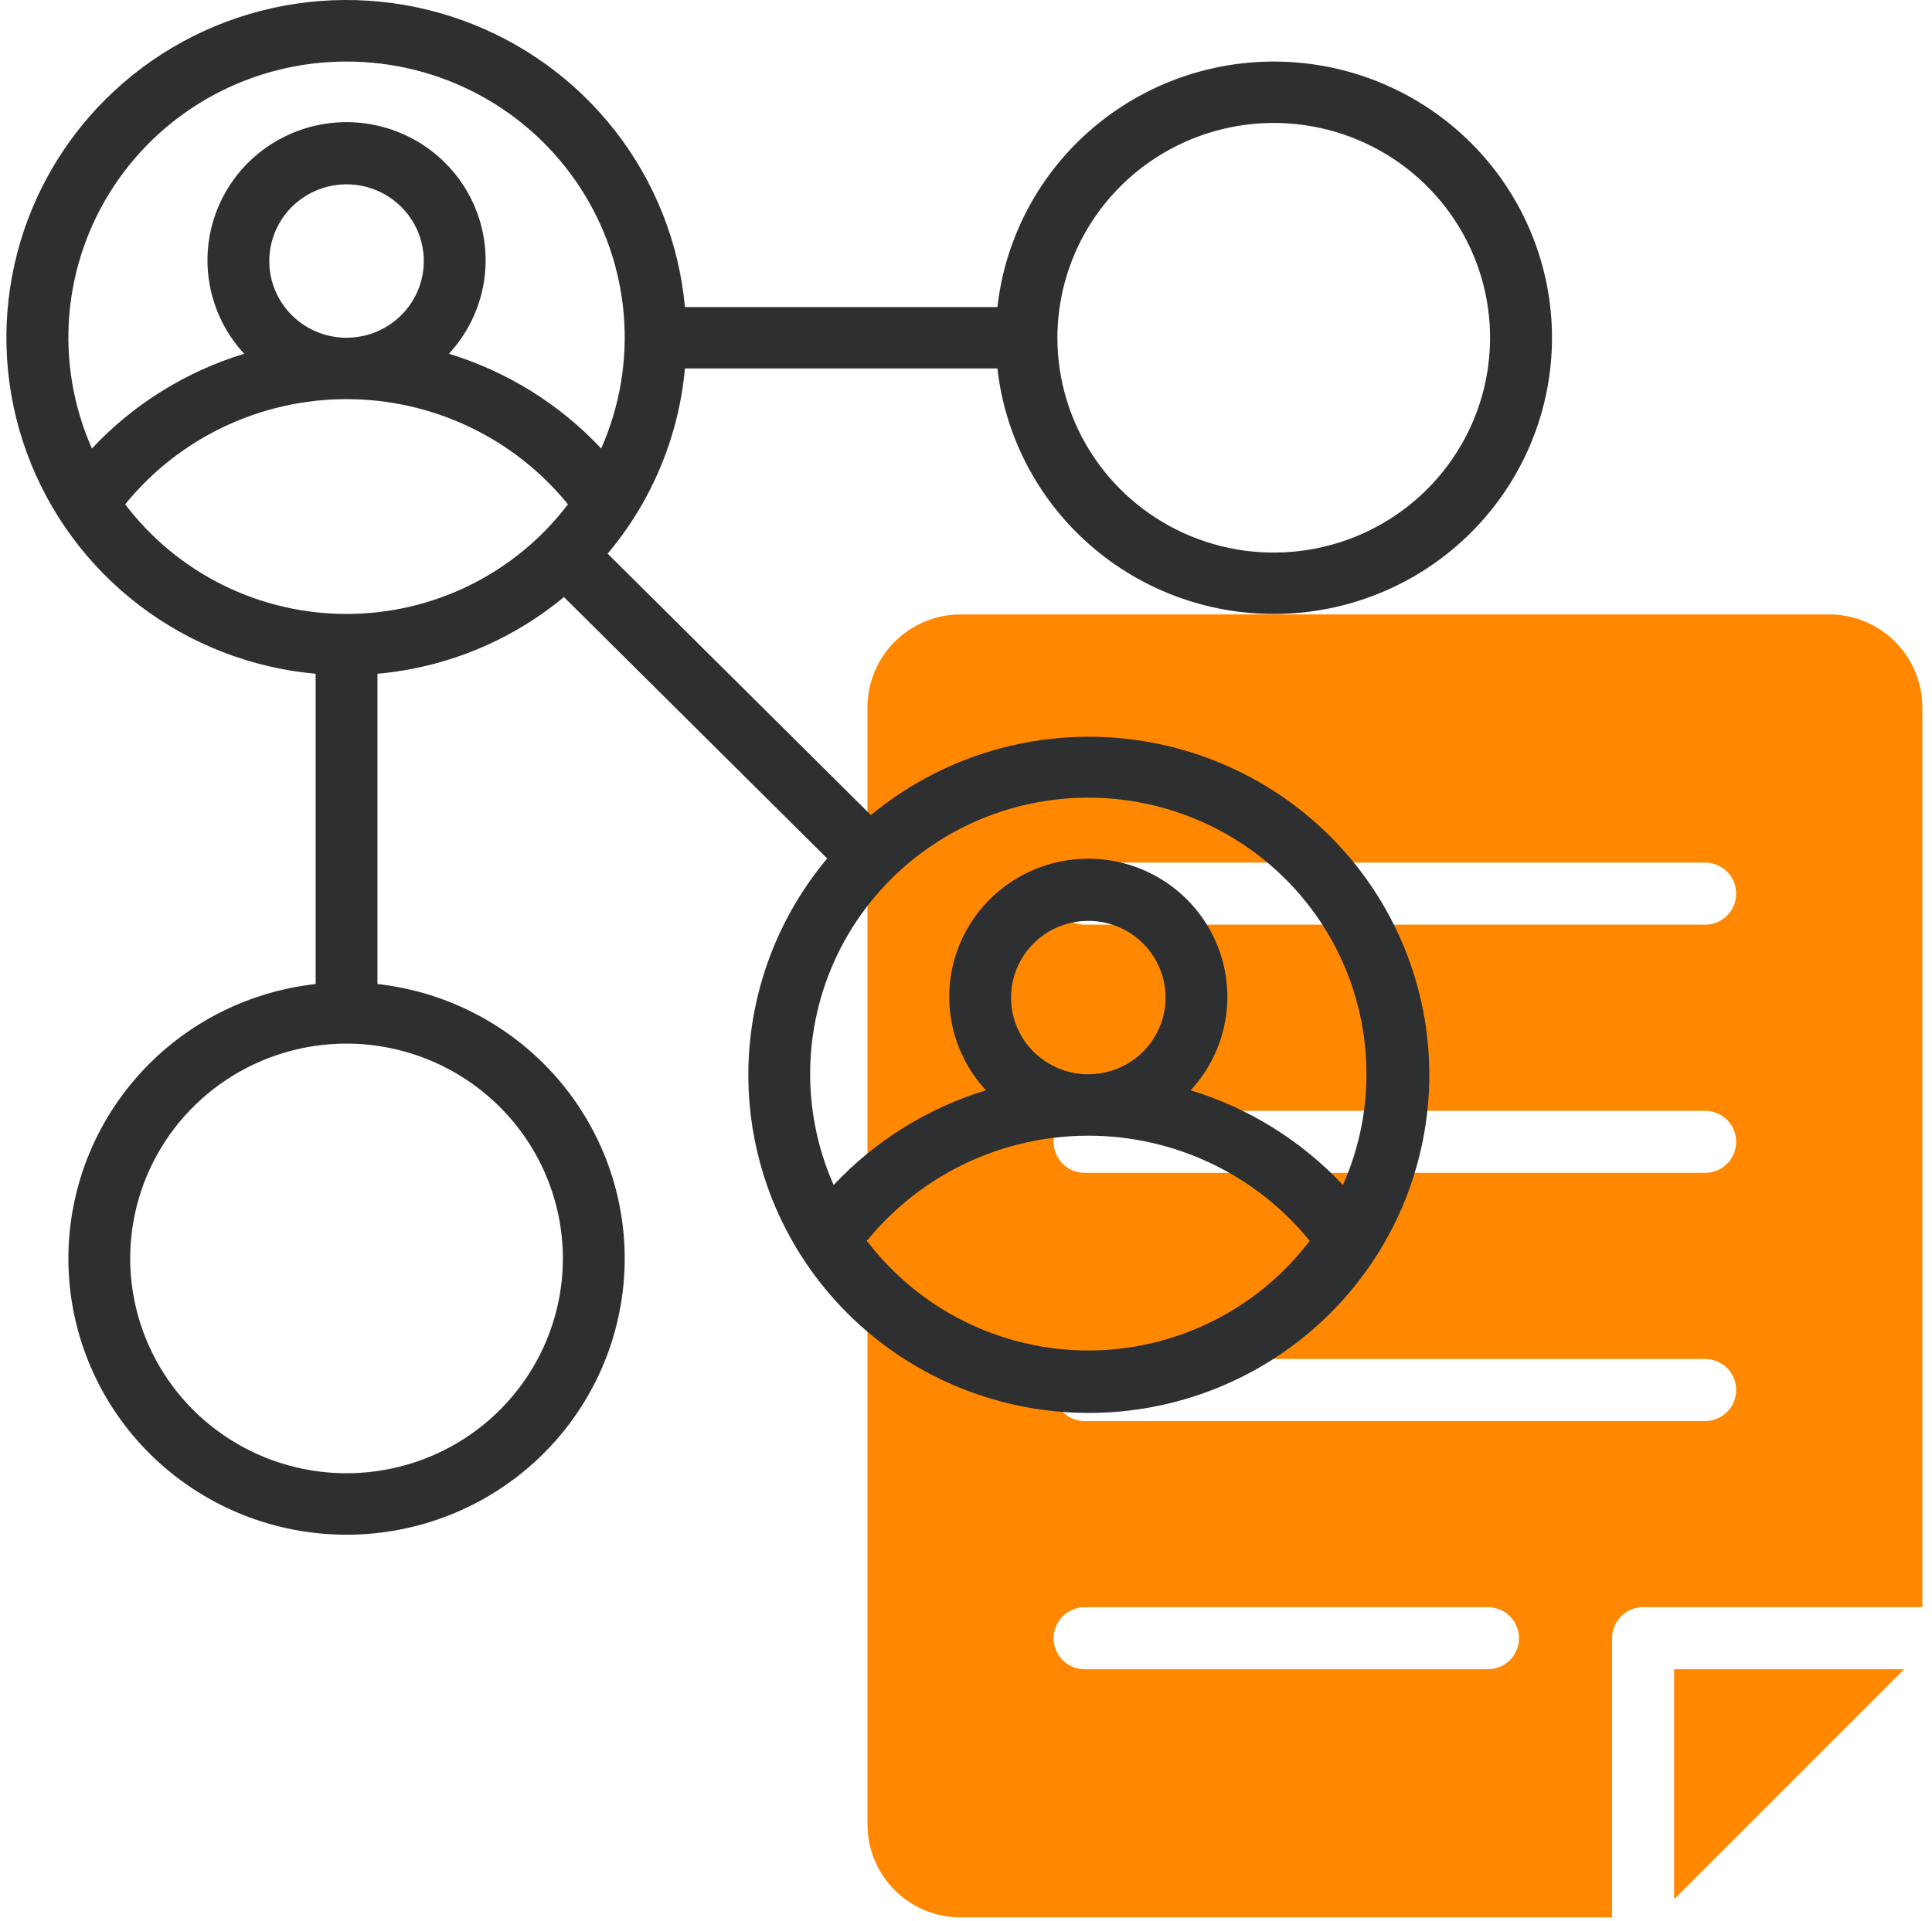 <?xml version="1.0" encoding="UTF-8"?> <svg xmlns="http://www.w3.org/2000/svg" width="180" height="179" viewBox="0 0 180 179" fill="none"> <path d="M150.194 152.642C150.194 151.875 150.498 151.14 151.04 150.598C151.582 150.056 152.317 149.751 153.084 149.751H179.1V65.922C179.1 63.623 178.186 61.417 176.56 59.791C174.934 58.164 172.728 57.251 170.428 57.251H89.49C87.19 57.251 84.985 58.164 83.358 59.791C81.732 61.417 80.818 63.623 80.818 65.922V169.986C80.818 172.286 81.732 174.491 83.358 176.118C84.985 177.744 87.19 178.658 89.49 178.658H150.194V152.642ZM101.053 80.376H158.865C159.632 80.376 160.367 80.68 160.909 81.222C161.452 81.764 161.756 82.5 161.756 83.266C161.756 84.033 161.452 84.768 160.909 85.31C160.367 85.852 159.632 86.157 158.865 86.157H101.053C100.286 86.157 99.551 85.852 99.009 85.31C98.467 84.768 98.162 84.033 98.162 83.266C98.162 82.5 98.467 81.764 99.009 81.222C99.551 80.68 100.286 80.376 101.053 80.376ZM101.053 103.501H158.865C159.632 103.501 160.367 103.806 160.909 104.348C161.452 104.89 161.756 105.625 161.756 106.392C161.756 107.158 161.452 107.894 160.909 108.436C160.367 108.978 159.632 109.282 158.865 109.282H101.053C100.286 109.282 99.551 108.978 99.009 108.436C98.467 107.894 98.162 107.158 98.162 106.392C98.162 105.625 98.467 104.89 99.009 104.348C99.551 103.806 100.286 103.501 101.053 103.501ZM101.053 126.626H158.865C159.632 126.626 160.367 126.931 160.909 127.473C161.452 128.015 161.756 128.75 161.756 129.517C161.756 130.283 161.452 131.019 160.909 131.561C160.367 132.103 159.632 132.407 158.865 132.407H101.053C100.286 132.407 99.551 132.103 99.009 131.561C98.467 131.019 98.162 130.283 98.162 129.517C98.162 128.75 98.467 128.015 99.009 127.473C99.551 126.931 100.286 126.626 101.053 126.626ZM138.631 155.533H101.053C100.286 155.533 99.551 155.228 99.009 154.686C98.467 154.144 98.162 153.409 98.162 152.642C98.162 151.875 98.467 151.14 99.009 150.598C99.551 150.056 100.286 149.751 101.053 149.751H138.631C139.398 149.751 140.133 150.056 140.675 150.598C141.217 151.14 141.522 151.875 141.522 152.642C141.522 153.409 141.217 154.144 140.675 154.686C140.133 155.228 139.398 155.533 138.631 155.533Z" fill="#FF8800"></path> <path d="M177.406 155.532H155.975V176.964L177.406 155.532Z" fill="#FF8800"></path> <path d="M63.814 34.331H92.926C93.662 40.868 96.89 46.876 101.948 51.123C107.006 55.37 113.509 57.533 120.122 57.167C126.736 56.801 132.957 53.934 137.508 49.155C142.06 44.377 144.596 38.049 144.596 31.471C144.596 24.894 142.06 18.566 137.508 13.787C132.957 9.009 126.736 6.142 120.122 5.776C113.509 5.41 107.006 7.572 101.948 11.819C96.89 16.066 93.662 22.075 92.926 28.612H63.814C63.27 22.657 61.029 16.98 57.352 12.246C53.675 7.511 48.716 3.915 43.055 1.88C37.394 -0.156 31.266 -0.548 25.389 0.751C19.512 2.05 14.13 4.985 9.873 9.213C5.616 13.44 2.66 18.785 1.352 24.622C0.044 30.458 0.438 36.543 2.488 42.164C4.539 47.786 8.16 52.711 12.927 56.362C17.695 60.013 23.412 62.239 29.408 62.78V91.689C22.825 92.42 16.774 95.626 12.498 100.649C8.221 105.672 6.044 112.13 6.412 118.697C6.781 125.264 9.667 131.442 14.479 135.962C19.291 140.482 25.664 143 32.287 143C38.911 143 45.283 140.482 50.095 135.962C54.907 131.442 57.794 125.264 58.162 118.697C58.531 112.13 56.353 105.672 52.077 100.649C47.8 95.626 41.749 92.42 35.167 91.689V62.78C41.556 62.208 47.617 59.714 52.541 55.631L77.069 79.988C71.844 86.217 69.238 94.207 69.794 102.296C70.35 110.385 74.025 117.949 80.054 123.415C86.083 128.882 94.002 131.829 102.164 131.645C110.326 131.461 118.102 128.159 123.875 122.426C129.648 116.694 132.973 108.972 133.158 100.866C133.344 92.761 130.375 84.897 124.871 78.909C119.366 72.922 111.749 69.273 103.604 68.721C95.459 68.168 87.413 70.756 81.14 75.945L56.613 51.588C60.726 46.697 63.239 40.677 63.814 34.331ZM118.671 11.455C122.658 11.455 126.555 12.629 129.869 14.828C133.184 17.028 135.767 20.154 137.293 23.811C138.819 27.469 139.218 31.494 138.44 35.376C137.662 39.259 135.743 42.826 132.924 45.625C130.105 48.424 126.513 50.331 122.603 51.103C118.693 51.875 114.641 51.479 110.958 49.964C107.274 48.449 104.126 45.883 101.912 42.592C99.697 39.3 98.515 35.43 98.515 31.471C98.522 26.165 100.647 21.078 104.426 17.325C108.204 13.573 113.327 11.462 118.671 11.455ZM32.287 5.736C36.594 5.73 40.834 6.792 44.623 8.825C48.413 10.858 51.631 13.797 53.987 17.378C56.343 20.958 57.762 25.066 58.116 29.328C58.469 33.591 57.746 37.874 56.011 41.788C52.143 37.662 47.25 34.618 41.824 32.961C43.528 31.122 44.655 28.829 45.069 26.364C45.482 23.899 45.164 21.367 44.152 19.079C43.141 16.79 41.48 14.844 39.373 13.477C37.266 12.11 34.804 11.382 32.287 11.382C29.77 11.382 27.308 12.11 25.201 13.477C23.094 14.844 21.433 16.79 20.422 19.079C19.41 21.367 19.092 23.899 19.506 26.364C19.919 28.829 21.047 31.122 22.75 32.961C17.324 34.618 12.432 37.662 8.563 41.788C6.829 37.874 6.105 33.591 6.458 29.328C6.812 25.066 8.231 20.958 10.587 17.378C12.943 13.797 16.161 10.858 19.951 8.825C23.74 6.792 27.98 5.73 32.287 5.736ZM25.088 24.323C25.088 22.909 25.511 21.527 26.302 20.351C27.093 19.175 28.217 18.259 29.532 17.718C30.848 17.177 32.295 17.035 33.691 17.311C35.088 17.587 36.371 18.268 37.377 19.268C38.384 20.267 39.07 21.541 39.347 22.928C39.625 24.315 39.483 25.752 38.938 27.058C38.393 28.365 37.47 29.481 36.286 30.267C35.103 31.052 33.711 31.471 32.287 31.471C30.378 31.471 28.547 30.718 27.197 29.378C25.847 28.037 25.088 26.219 25.088 24.323ZM11.662 46.99C14.144 43.931 17.286 41.462 20.855 39.767C24.424 38.071 28.331 37.191 32.287 37.191C36.244 37.191 40.15 38.071 43.719 39.767C47.288 41.462 50.43 43.931 52.913 46.99C50.507 50.163 47.391 52.737 43.812 54.51C40.232 56.283 36.287 57.206 32.287 57.206C28.287 57.206 24.342 56.283 20.763 54.51C17.183 52.737 14.068 50.163 11.662 46.99ZM52.443 117.256C52.443 121.215 51.261 125.085 49.046 128.376C46.832 131.668 43.684 134.233 40.001 135.748C36.318 137.263 32.265 137.66 28.355 136.888C24.445 136.115 20.853 134.209 18.035 131.409C15.216 128.61 13.296 125.044 12.518 121.161C11.74 117.278 12.14 113.253 13.665 109.596C15.191 105.938 17.774 102.812 21.089 100.613C24.404 98.413 28.301 97.239 32.287 97.239C37.631 97.246 42.754 99.357 46.532 103.11C50.311 106.862 52.437 111.949 52.443 117.256ZM101.394 125.834C97.395 125.831 93.451 124.907 89.872 123.134C86.293 121.361 83.177 118.788 80.769 115.617C83.252 112.558 86.393 110.09 89.962 108.395C93.531 106.699 97.438 105.819 101.394 105.819C105.351 105.819 109.257 106.699 112.826 108.395C116.396 110.09 119.537 112.558 122.02 115.617C119.612 118.788 116.496 121.361 112.917 123.134C109.338 124.907 105.394 125.831 101.394 125.834ZM94.196 92.95C94.196 91.536 94.618 90.154 95.409 88.978C96.2 87.803 97.324 86.886 98.639 86.345C99.955 85.804 101.402 85.663 102.799 85.939C104.195 86.215 105.478 86.895 106.484 87.895C107.491 88.895 108.177 90.169 108.455 91.555C108.732 92.942 108.59 94.379 108.045 95.686C107.5 96.992 106.577 98.108 105.394 98.894C104.21 99.679 102.818 100.099 101.394 100.099C99.485 100.099 97.654 99.346 96.304 98.005C94.954 96.664 94.196 94.846 94.196 92.95ZM127.309 100.099C127.31 103.652 126.564 107.166 125.118 110.416C121.25 106.29 116.357 103.246 110.931 101.589C112.635 99.749 113.762 97.457 114.176 94.991C114.589 92.526 114.271 89.995 113.259 87.706C112.248 85.418 110.587 83.471 108.48 82.104C106.373 80.737 103.911 80.01 101.394 80.01C98.878 80.01 96.415 80.737 94.308 82.104C92.201 83.471 90.541 85.418 89.529 87.706C88.518 89.995 88.199 92.526 88.613 94.991C89.026 97.457 90.154 99.749 91.858 101.589C86.431 103.246 81.539 106.29 77.67 110.416C76.118 106.91 75.374 103.103 75.491 99.274C75.609 95.446 76.585 91.692 78.35 88.285C80.114 84.879 82.622 81.908 85.691 79.587C88.759 77.266 92.31 75.654 96.085 74.869C99.861 74.085 103.765 74.147 107.513 75.051C111.261 75.955 114.758 77.679 117.75 80.097C120.742 82.514 123.153 85.564 124.807 89.025C126.46 92.485 127.315 96.268 127.309 100.099Z" fill="#2E2F31"></path> </svg> 